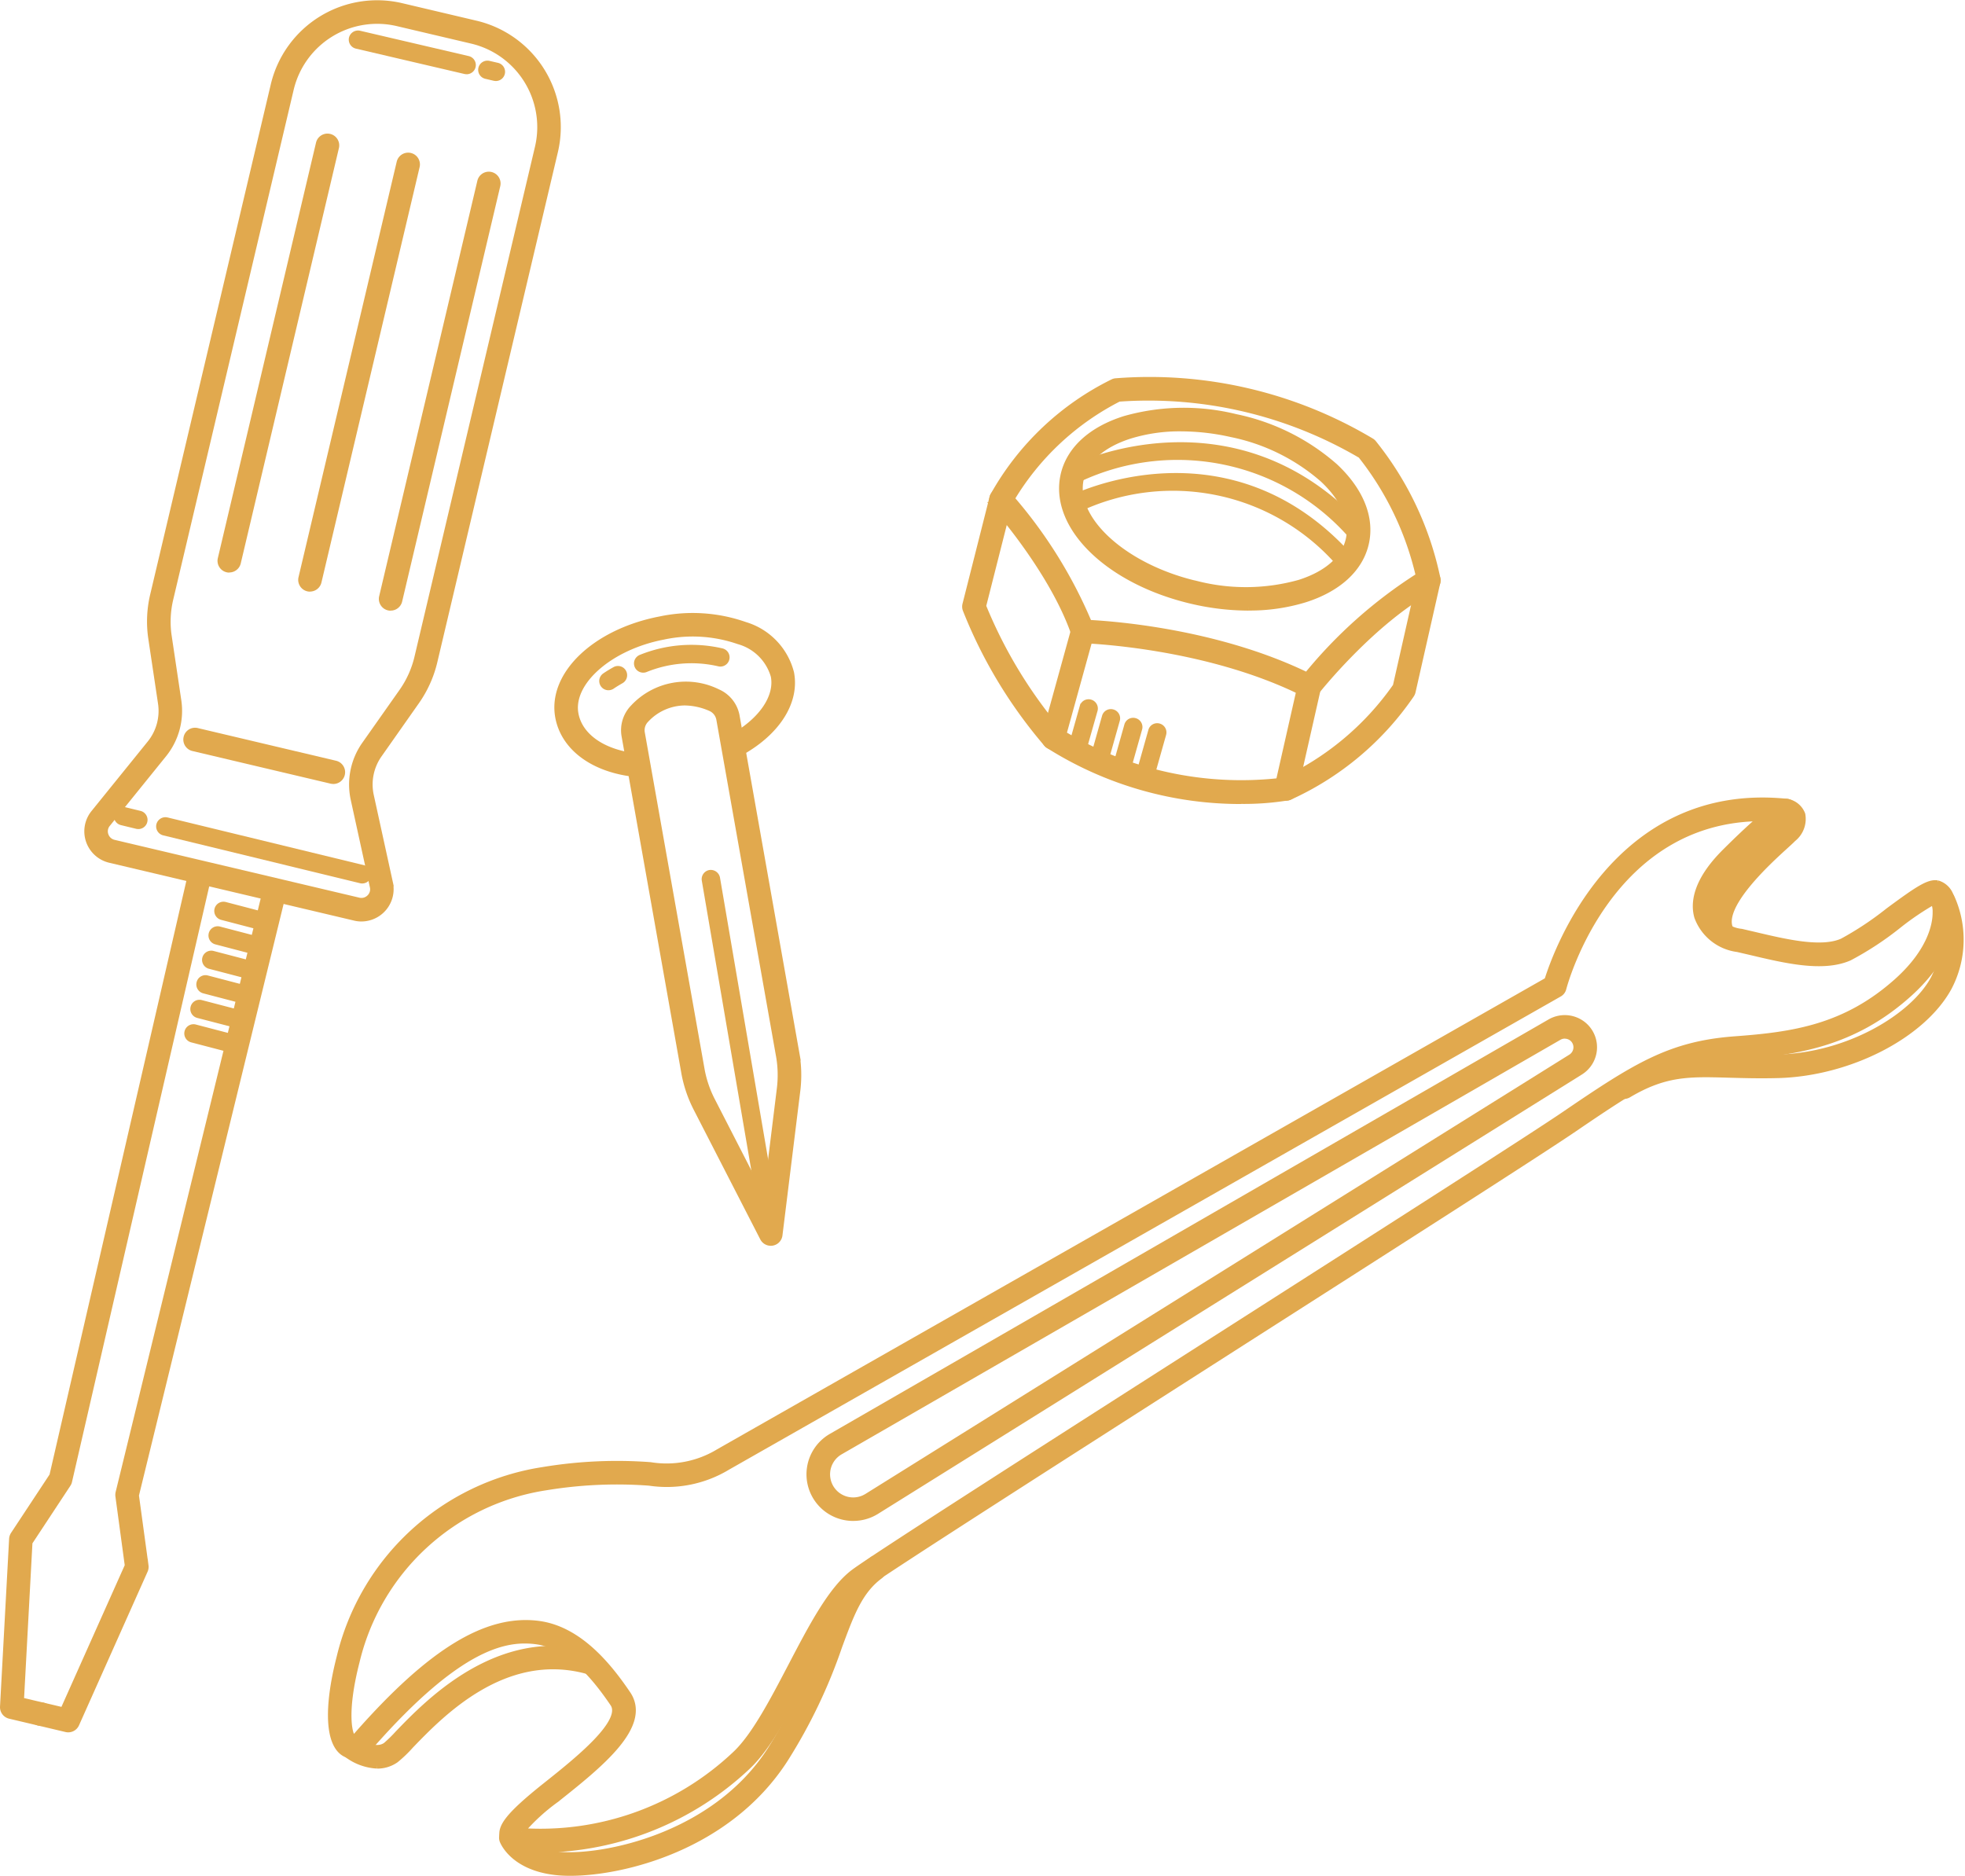 <svg xmlns="http://www.w3.org/2000/svg" width="151.312" height="144.456" viewBox="0 0 151.312 144.456">
  <g id="Groupe_589" data-name="Groupe 589" transform="translate(-1015.749 -1112.09)">
    <g id="Groupe_585" data-name="Groupe 585" transform="translate(-6.9 -14)">
      <path id="Tracé_21580" data-name="Tracé 21580" d="M47.993,32.388a19.163,19.163,0,0,1-4.2-.481C37.276,30.433,32.88,26.17,33.773,22.2c.444-1.955,2.108-3.485,4.691-4.3A16.654,16.654,0,0,1,47,17.753a16.655,16.655,0,0,1,7.639,3.8c1.974,1.85,2.817,3.947,2.376,5.9s-2.108,3.487-4.686,4.307a14.44,14.44,0,0,1-4.334.623m-5.2-13.8a13.067,13.067,0,0,0-3.934.565c-2.118.673-3.469,1.861-3.8,3.343-.712,3.143,3.422,6.867,9.024,8.136a15.346,15.346,0,0,0,7.847-.116c2.116-.673,3.466-1.861,3.8-3.343s-.373-3.135-1.995-4.654A15.345,15.345,0,0,0,46.7,19.033a17.843,17.843,0,0,0-3.908-.449" transform="translate(1070.794 1140.475)" fill="#e1a94e" stroke="#e1a94e" stroke-width="0.5"/>
      <path id="Tracé_21581" data-name="Tracé 21581" d="M56.013,40.589a.667.667,0,0,1-.3-.071c-7.605-3.858-17.079-4.15-17.176-4.152a.659.659,0,0,1-.6-.444c-1.674-4.877-6.113-9.873-6.16-9.923a.66.66,0,0,1-.084-.757,21.349,21.349,0,0,1,9.214-8.727.59.59,0,0,1,.213-.053A33.292,33.292,0,0,1,60.8,21.085a.6.6,0,0,1,.129.116,24.6,24.6,0,0,1,4.93,10.459.66.66,0,0,1-.336.7c-4.667,2.515-8.946,7.929-8.99,7.981a.647.647,0,0,1-.515.252M39.029,35.071c1.979.1,9.915.7,16.8,4.042a36.068,36.068,0,0,1,8.633-7.674,23.432,23.432,0,0,0-4.473-9.308,32.311,32.311,0,0,0-18.656-4.368,20.494,20.494,0,0,0-8.265,7.721,35.993,35.993,0,0,1,5.958,9.587" transform="translate(1067.462 1139.009)" fill="#e1a94e" stroke="#e1a94e" stroke-width="0.5"/>
      <path id="Tracé_21582" data-name="Tracé 21582" d="M48.276,37.179A27.654,27.654,0,0,1,33.444,32.9a.663.663,0,0,1-.279-.728l2.268-8.21a.651.651,0,0,1,.809-.46.661.661,0,0,1,.46.809L34.563,32.05a26.693,26.693,0,0,0,16.627,3.634l1.69-7.469a.651.651,0,0,1,.788-.5.662.662,0,0,1,.494.788l-1.79,7.9a.652.652,0,0,1-.52.5,20.836,20.836,0,0,1-3.577.268" transform="translate(1069.954 1150.579)" fill="#e1a94e" stroke="#e1a94e" stroke-width="0.5"/>
      <path id="Tracé_21583" data-name="Tracé 21583" d="M37.583,39.288a.65.65,0,0,1-.491-.221,36.437,36.437,0,0,1-6.236-10.336.667.667,0,0,1-.016-.386l2.084-8.233a.667.667,0,0,1,.8-.476.657.657,0,0,1,.476.8l-2.037,8.036A35.923,35.923,0,0,0,38.074,38.2a.66.66,0,0,1-.055.93.672.672,0,0,1-.436.163" transform="translate(1066.17 1144.294)" fill="#e1a94e" stroke="#e1a94e" stroke-width="0.5"/>
      <path id="Tracé_21584" data-name="Tracé 21584" d="M40.623,39.36a.657.657,0,0,1-.237-1.269,21.752,21.752,0,0,0,8.7-7.293l1.876-8.3A.638.638,0,0,1,51.75,22a.658.658,0,0,1,.5.786l-1.908,8.428a.687.687,0,0,1-.105.237,22.679,22.679,0,0,1-9.377,7.863.619.619,0,0,1-.237.045" transform="translate(1081.063 1148.143)" fill="#e1a94e" stroke="#e1a94e" stroke-width="0.5"/>
      <path id="Tracé_21585" data-name="Tracé 21585" d="M55.27,26.279a.458.458,0,0,1-.344-.155A17.018,17.018,0,0,0,34.5,21.738a.46.46,0,1,1-.42-.817c.118-.063,12.091-6.057,21.536,4.594a.461.461,0,0,1-.039.649.452.452,0,0,1-.3.116" transform="translate(1071.068 1143.586)" fill="#e1a94e" stroke="#e1a94e" stroke-width="0.5"/>
      <path id="Tracé_21586" data-name="Tracé 21586" d="M55.922,25.457a.461.461,0,0,1-.342-.15,17.841,17.841,0,0,0-20.99-4.512.46.46,0,1,1-.41-.823c.121-.06,12.344-5.992,22.083,4.717a.459.459,0,0,1-.342.767" transform="translate(1071.228 1142.116)" fill="#e1a94e" stroke="#e1a94e" stroke-width="0.5"/>
      <path id="Tracé_21587" data-name="Tracé 21587" d="M34.361,30a.431.431,0,0,1-.126-.018.457.457,0,0,1-.315-.568l.925-3.269a.45.45,0,0,1,.565-.315.459.459,0,0,1,.318.568L34.8,29.67a.46.46,0,0,1-.441.334" transform="translate(1071.192 1154.38)" fill="#e1a94e" stroke="#e1a94e" stroke-width="0.5"/>
      <path id="Tracé_21588" data-name="Tracé 21588" d="M35.015,30.29a.431.431,0,0,1-.126-.018.457.457,0,0,1-.315-.568l.922-3.269a.451.451,0,0,1,.565-.315.458.458,0,0,1,.318.568l-.922,3.269a.46.46,0,0,1-.441.334" transform="translate(1072.256 1154.848)" fill="#e1a94e" stroke="#e1a94e" stroke-width="0.5"/>
      <path id="Tracé_21589" data-name="Tracé 21589" d="M35.669,30.548a.431.431,0,0,1-.126-.018.457.457,0,0,1-.315-.568l.922-3.272a.451.451,0,0,1,.565-.315.459.459,0,0,1,.318.568l-.922,3.272a.46.46,0,0,1-.442.334" transform="translate(1073.321 1155.263)" fill="#e1a94e" stroke="#e1a94e" stroke-width="0.5"/>
      <path id="Tracé_21590" data-name="Tracé 21590" d="M36.372,30.7a.431.431,0,0,1-.126-.018.457.457,0,0,1-.315-.568l.922-3.269a.45.45,0,0,1,.565-.315.458.458,0,0,1,.318.568l-.922,3.269a.46.46,0,0,1-.442.334" transform="translate(1074.466 1155.524)" fill="#e1a94e" stroke="#e1a94e" stroke-width="0.5"/>
    </g>
    <g id="Groupe_587" data-name="Groupe 587">
      <path id="Tracé_21591" data-name="Tracé 21591" d="M23.562,70.448a2.18,2.18,0,0,1-.518-.063L4.191,65.93a2.235,2.235,0,0,1-1.225-3.577v0L7.3,56.993a4,4,0,0,0,.844-3.106L7.4,48.919a8.771,8.771,0,0,1,.142-3.369L16.824,6.283A8.166,8.166,0,0,1,26.642.221l5.739,1.353a8.169,8.169,0,0,1,6.063,9.818L29.164,50.659a8.9,8.9,0,0,1-1.377,3.077L24.9,57.844A4.011,4.011,0,0,0,24.263,61l1.474,6.73a2.238,2.238,0,0,1-2.176,2.717M3.989,63.176v0a.905.905,0,0,0-.155.878.917.917,0,0,0,.66.6l18.853,4.454a.911.911,0,0,0,.854-.239.9.9,0,0,0,.255-.854l-1.474-6.73a5.331,5.331,0,0,1,.844-4.2l2.888-4.1a7.655,7.655,0,0,0,1.175-2.625L37.167,11.09a6.859,6.859,0,0,0-5.088-8.239L26.339,1.5A6.857,6.857,0,0,0,18.1,6.586L8.824,45.853A7.559,7.559,0,0,0,8.7,48.725l.741,4.967a5.315,5.315,0,0,1-1.122,4.126Z" transform="translate(1020.021 1112.357)" fill="#e1a94e" stroke="#e1a94e" stroke-width="0.5"/>
      <path id="Tracé_21592" data-name="Tracé 21592" d="M16.655,25.147a.619.619,0,0,1-.152-.018L5.875,22.619a.659.659,0,0,1-.486-.791.65.65,0,0,1,.791-.489l10.627,2.512a.657.657,0,0,1-.152,1.3" transform="translate(1024.744 1147.064)" fill="#e1a94e" stroke="#e1a94e" stroke-width="0.5"/>
      <path id="Tracé_21593" data-name="Tracé 21593" d="M7.03,37.209a.62.62,0,0,1-.152-.018.658.658,0,0,1-.486-.791L13.949,4.42a.656.656,0,1,1,1.277.3L7.668,36.7a.659.659,0,0,1-.639.5" transform="translate(1026.375 1118.727)" fill="#e1a94e" stroke="#e1a94e" stroke-width="0.5"/>
      <path id="Tracé_21594" data-name="Tracé 21594" d="M11.757,38.325a.619.619,0,0,1-.152-.018.658.658,0,0,1-.486-.791l7.558-31.98a.656.656,0,1,1,1.277.3L12.4,37.82a.659.659,0,0,1-.639.5" transform="translate(1034.071 1120.544)" fill="#e1a94e" stroke="#e1a94e" stroke-width="0.5"/>
      <path id="Tracé_21595" data-name="Tracé 21595" d="M9.394,37.767a.619.619,0,0,1-.152-.018.658.658,0,0,1-.486-.791l7.558-31.98a.656.656,0,1,1,1.277.3L10.032,37.262a.659.659,0,0,1-.639.5" transform="translate(1030.224 1119.636)" fill="#e1a94e" stroke="#e1a94e" stroke-width="0.5"/>
      <path id="Tracé_21596" data-name="Tracé 21596" d="M2.891,91.194a.619.619,0,0,1-.152-.018L.508,90.648A.661.661,0,0,1,0,89.975L.7,77.059A.686.686,0,0,1,.8,76.733l3-4.546,10.683-46.37a.655.655,0,1,1,1.277.294L5.051,72.6a.584.584,0,0,1-.089.213L2,77.308,1.343,89.5l1.7.4a.657.657,0,0,1-.152,1.3" transform="translate(1016 1153.556)" fill="#e1a94e" stroke="#e1a94e" stroke-width="0.5"/>
      <path id="Tracé_21597" data-name="Tracé 21597" d="M3.62,90.854a.619.619,0,0,1-.152-.018l-2.11-.5a.656.656,0,1,1,.3-1.277l1.582.373L8.226,78.269,7.5,72.905a.765.765,0,0,1,.011-.244L18.835,26.322a.657.657,0,0,1,1.277.313L8.812,72.853l.741,5.424a.666.666,0,0,1-.053.357L4.219,90.465a.659.659,0,0,1-.6.389" transform="translate(1017.384 1154.396)" fill="#e1a94e" stroke="#e1a94e" stroke-width="0.5"/>
      <path id="Tracé_21598" data-name="Tracé 21598" d="M9.8,28.136a.578.578,0,0,1-.116-.013l-3.062-.8a.46.46,0,0,1,.231-.891l3.062.8a.459.459,0,0,1-.116.9" transform="translate(1026.221 1155.365)" fill="#e1a94e" stroke="#e1a94e" stroke-width="0.5"/>
      <path id="Tracé_21599" data-name="Tracé 21599" d="M9.624,28.852a.434.434,0,0,1-.116-.013l-3.062-.8a.459.459,0,0,1,.231-.888l3.062.8a.459.459,0,0,1-.116.9" transform="translate(1025.936 1156.533)" fill="#e1a94e" stroke="#e1a94e" stroke-width="0.5"/>
      <path id="Tracé_21600" data-name="Tracé 21600" d="M9.448,29.571a.434.434,0,0,1-.116-.013l-3.062-.8A.459.459,0,1,1,6.5,27.87l3.062.8a.459.459,0,0,1-.116.9" transform="translate(1025.65 1157.701)" fill="#e1a94e" stroke="#e1a94e" stroke-width="0.5"/>
      <path id="Tracé_21601" data-name="Tracé 21601" d="M9.27,30.289a.434.434,0,0,1-.116-.013l-3.059-.8a.459.459,0,0,1-.328-.56.452.452,0,0,1,.56-.331l3.059.8a.459.459,0,0,1-.116.9" transform="translate(1025.365 1158.87)" fill="#e1a94e" stroke="#e1a94e" stroke-width="0.5"/>
      <path id="Tracé_21602" data-name="Tracé 21602" d="M9.1,31.007a.434.434,0,0,1-.116-.013L5.92,30.2a.458.458,0,0,1-.328-.56.45.45,0,0,1,.56-.328l3.062.8a.459.459,0,0,1-.116.9" transform="translate(1025.078 1160.039)" fill="#e1a94e" stroke="#e1a94e" stroke-width="0.5"/>
      <path id="Tracé_21603" data-name="Tracé 21603" d="M8.921,31.726a.577.577,0,0,1-.116-.013l-3.062-.8a.46.46,0,0,1,.231-.891l3.062.8a.459.459,0,0,1-.116.9" transform="translate(1024.792 1161.209)" fill="#e1a94e" stroke="#e1a94e" stroke-width="0.5"/>
      <path id="Tracé_21604" data-name="Tracé 21604" d="M4.962,24.844a.5.5,0,0,1-.108-.013l-1.159-.281a.46.46,0,1,1,.215-.894l1.159.281a.46.46,0,0,1-.108.907" transform="translate(1021.44 1150.844)" fill="#e1a94e" stroke="#e1a94e" stroke-width="0.5"/>
      <path id="Tracé_21605" data-name="Tracé 21605" d="M20.19,28.545a.378.378,0,0,1-.108-.013L4.927,24.847a.46.46,0,0,1-.339-.557.468.468,0,0,1,.554-.336L20.3,27.638a.46.46,0,0,1-.108.907" transform="translate(1023.448 1151.332)" fill="#e1a94e" stroke="#e1a94e" stroke-width="0.5"/>
      <path id="Tracé_21606" data-name="Tracé 21606" d="M19.039,3.754a.492.492,0,0,1-.105-.011l-8.36-1.953a.463.463,0,0,1-.344-.549A.468.468,0,0,1,10.784.9l8.36,1.95a.459.459,0,0,1-.105.907" transform="translate(1032.636 1113.801)" fill="#e1a94e" stroke="#e1a94e" stroke-width="0.5"/>
      <path id="Tracé_21607" data-name="Tracé 21607" d="M15.118,2.837a.492.492,0,0,1-.105-.011l-.646-.152a.458.458,0,0,1-.344-.549.465.465,0,0,1,.554-.344l.646.15a.459.459,0,0,1-.105.907" transform="translate(1038.809 1115.241)" fill="#e1a94e" stroke="#e1a94e" stroke-width="0.5"/>
    </g>
    <g id="Groupe_586" data-name="Groupe 586" transform="translate(-6.9 -14)">
      <path id="Tracé_21608" data-name="Tracé 21608" d="M24.941,35.407l-.068,0c-3.209-.331-5.482-1.992-5.931-4.336-.623-3.264,2.815-6.567,7.829-7.529a12.1,12.1,0,0,1,6.517.423,5.173,5.173,0,0,1,3.54,3.682c.431,2.26-1.112,4.638-4.029,6.2a.658.658,0,0,1-.623-1.159c2.357-1.264,3.677-3.143,3.359-4.8a3.917,3.917,0,0,0-2.72-2.7,10.819,10.819,0,0,0-5.8-.357c-4.147.794-7.256,3.537-6.785,5.992.336,1.75,2.165,3.006,4.775,3.274a.657.657,0,0,1-.066,1.311" transform="translate(1046.717 1150.267)" fill="#e1a94e" stroke="#e1a94e" stroke-width="0.5"/>
      <path id="Tracé_21609" data-name="Tracé 21609" d="M32.1,68.231a.659.659,0,0,1-.583-.357L26.395,57.9a9.79,9.79,0,0,1-.915-2.652L20.865,29.232a2.487,2.487,0,0,1,.67-2.194A5.5,5.5,0,0,1,28,25.855a2.47,2.47,0,0,1,1.451,1.813l0,.008,4.575,25.814a9.815,9.815,0,0,1,.1,3.051L32.754,67.653a.653.653,0,0,1-.536.568.557.557,0,0,1-.116.011M25.472,26.62a4.149,4.149,0,0,0-3,1.338,1.171,1.171,0,0,0-.315,1.035L26.773,55a8.557,8.557,0,0,0,.791,2.292l4.147,8.078,1.109-8.993a8.566,8.566,0,0,0-.089-2.654L28.155,27.913a1.176,1.176,0,0,0-.678-.849,5.105,5.105,0,0,0-2.005-.444" transform="translate(1049.899 1153.548)" fill="#e1a94e" stroke="#e1a94e" stroke-width="0.5"/>
      <path id="Tracé_21610" data-name="Tracé 21610" d="M28.065,57.6a.457.457,0,0,1-.452-.384L23.192,31.35a.463.463,0,0,1,.376-.533.473.473,0,0,1,.531.378l4.418,25.864a.46.46,0,0,1-.376.531l-.076.005" transform="translate(1053.745 1162.521)" fill="#e1a94e" stroke="#e1a94e" stroke-width="0.5"/>
      <path id="Tracé_21611" data-name="Tracé 21611" d="M21.662,25.871a.46.46,0,0,1-.16-.891,10.343,10.343,0,0,1,6.21-.484.459.459,0,1,1-.239.886,9.4,9.4,0,0,0-5.647.46.445.445,0,0,1-.163.029" transform="translate(1050.516 1151.772)" fill="#e1a94e" stroke="#e1a94e" stroke-width="0.5"/>
      <path id="Tracé_21612" data-name="Tracé 21612" d="M20.646,26.207a.46.46,0,0,1-.271-.833s.281-.2.773-.476a.456.456,0,0,1,.625.173.461.461,0,0,1-.176.628c-.428.242-.681.418-.686.423a.474.474,0,0,1-.265.084" transform="translate(1048.859 1152.79)" fill="#e1a94e" stroke="#e1a94e" stroke-width="0.5"/>
    </g>
    <g id="Groupe_588" data-name="Groupe 588" transform="translate(-13.081 -13.809)">
      <path id="Tracé_21613" data-name="Tracé 21613" d="M30.887,109.376c-.67,0-1.359-.029-2.066-.095-.765-.221-.964-.607-1.02-.894-.137-.723.347-1.556,3.285-3.895,2.465-1.96,6.191-4.927,5.224-6.352-1.285-1.892-3.293-4.452-5.91-4.809-2.355-.313-5.939.3-12.746,8.023-.88,1.043-1.674.8-1.971.646-1.29-.662-1.451-3.432-.434-7.406A19.056,19.056,0,0,1,30.929,80.174a34.611,34.611,0,0,1,8.233-.371,7.739,7.739,0,0,0,5.274-1.028l63.815-36.313c.639-2.066,5.219-15.087,18.414-13.747a.657.657,0,0,1,.168,1.267c-.013.008-.941.468-3.995,3.521-1.424,1.424-2.058,2.736-1.779,3.692a2.576,2.576,0,0,0,2.113,1.535l1.017.237c2.41.57,5.146,1.217,6.764.5a24.36,24.36,0,0,0,3.548-2.355c2.25-1.661,3.1-2.229,3.769-2.113a1.494,1.494,0,0,1,1.062,1.188c.457,1.6-.118,4.46-3.251,7.282-4.307,3.884-8.754,4.507-13.3,4.841-4.67.344-7.061,1.861-12.5,5.566-2.56,1.748-13.658,8.84-25.407,16.349C71.315,78.9,57.293,87.858,55.637,89.088c-1.5,1.109-3.009,4.01-4.478,6.817-1.432,2.741-2.914,5.577-4.541,7.1a23.438,23.438,0,0,1-15.731,6.368m-1.664-1.39a21.85,21.85,0,0,0,16.5-5.934c1.464-1.374,2.893-4.11,4.276-6.754,1.606-3.075,3.122-5.976,4.859-7.264C56.546,86.778,70.588,77.8,84.166,69.123,95.908,61.62,107,54.533,109.547,52.8c5.5-3.75,8.139-5.421,13.129-5.792,4.483-.328,8.52-.9,12.527-4.5,2.646-2.386,2.943-4.462,2.949-5.245a2.056,2.056,0,0,0-.16-.909,21.312,21.312,0,0,0-2.707,1.829,24.034,24.034,0,0,1-3.8,2.5c-2.024.886-4.854.218-7.592-.431l-1.009-.234a3.8,3.8,0,0,1-3.085-2.452c-.294-1.014-.166-2.707,2.113-4.985,1.238-1.235,2.15-2.073,2.82-2.641-11.687.034-15.14,12.577-15.287,13.137a.633.633,0,0,1-.31.4L45.086,79.919l-.008.005a9.022,9.022,0,0,1-6,1.19,33.686,33.686,0,0,0-7.957.357,17.753,17.753,0,0,0-14.6,13.45c-1.033,4.026-.539,5.742-.242,5.91a1.422,1.422,0,0,0,.373-.334c5.647-6.4,9.947-9,13.926-8.467,3.13.428,5.39,3.272,6.817,5.374,1.65,2.431-2.147,5.453-5.5,8.118a15.219,15.219,0,0,0-2.681,2.462M44.76,79.349h0Z" transform="translate(1039.748 1158.948)" fill="#e1a94e" stroke="#e1a94e" stroke-width="0.5"/>
      <path id="Tracé_21614" data-name="Tracé 21614" d="M31.959,73.449a3.341,3.341,0,0,1-1.677-6.236L85.638,35.289a2.246,2.246,0,0,1,2.654.321,2.223,2.223,0,0,1-.36,3.5L33.725,72.948a3.347,3.347,0,0,1-1.766.5M86.75,36.306a.914.914,0,0,0-.455.121L30.94,68.354a2.029,2.029,0,0,0-.339,3.269,2.034,2.034,0,0,0,2.428.21L87.236,38a.917.917,0,0,0,.15-1.437.923.923,0,0,0-.636-.252M30.611,67.784h0Z" transform="translate(1062.574 1169.328)" fill="#e1a94e" stroke="#e1a94e" stroke-width="0.5"/>
      <path id="Tracé_21615" data-name="Tracé 21615" d="M17.481,62.432a4.185,4.185,0,0,1-2.234-.783.657.657,0,0,1,.786-1.054c.013.011,1.254.909,2.118.318a10.452,10.452,0,0,0,.941-.92C21.4,57.6,26.8,51.98,33.9,53.854a.657.657,0,1,1-.336,1.269C27.22,53.441,22.369,58.484,20.04,60.9A9.682,9.682,0,0,1,18.892,62a2.453,2.453,0,0,1-1.411.434" transform="translate(1040.396 1199.417)" fill="#e1a94e" stroke="#e1a94e" stroke-width="0.5"/>
      <path id="Tracé_21616" data-name="Tracé 21616" d="M24.834,74.9c-.321,0-.615-.011-.883-.034-3.493-.3-4.281-2.352-4.312-2.439a.657.657,0,0,1,1.23-.46c.034.079.615,1.367,3.2,1.59,3.251.265,11.863-1.369,16.188-8.091A39.892,39.892,0,0,0,44.3,57c.943-2.56,1.69-4.578,3.548-5.981a.657.657,0,1,1,.791,1.049c-1.551,1.169-2.2,2.938-3.106,5.387a40.961,40.961,0,0,1-4.173,8.714C37.009,72.935,28.9,74.9,24.834,74.9" transform="translate(1047.906 1195.207)" fill="#e1a94e" stroke="#e1a94e" stroke-width="0.5"/>
      <path id="Tracé_21617" data-name="Tracé 21617" d="M55.906,39.449a.66.66,0,0,1-.581-.347c-1.416-2.662,2.562-6.278,4.473-8.015.258-.231.452-.41.557-.518.384-.4.4-.591.4-.591,0,.029-.079-.011-.137-.026a.663.663,0,0,1-.486-.788.651.651,0,0,1,.77-.494,1.517,1.517,0,0,1,1.112.943,1.926,1.926,0,0,1-.7,1.861c-.118.124-.336.323-.625.586-1.267,1.154-5.13,4.665-4.194,6.423a.656.656,0,0,1-.581.967" transform="translate(1105.581 1159.005)" fill="#e1a94e" stroke="#e1a94e" stroke-width="0.5"/>
      <path id="Tracé_21618" data-name="Tracé 21618" d="M52.875,46.946a.657.657,0,0,1-.334-1.222C55.716,43.842,57.816,43.9,60.988,44c1.08.032,2.294.071,3.726.026,5.527-.147,10.446-3.188,12-6.039a6.549,6.549,0,0,0,.189-5.724.658.658,0,0,1,1.177-.586,7.91,7.91,0,0,1-.213,6.94c-2.016,3.684-7.658,6.575-13.121,6.722-1.466.039-2.7,0-3.8-.029-3.048-.087-4.893-.142-7.739,1.545a.656.656,0,0,1-.336.092" transform="translate(1101.008 1163.334)" fill="#e1a94e" stroke="#e1a94e" stroke-width="0.5"/>
    </g>
  </g>
</svg>
